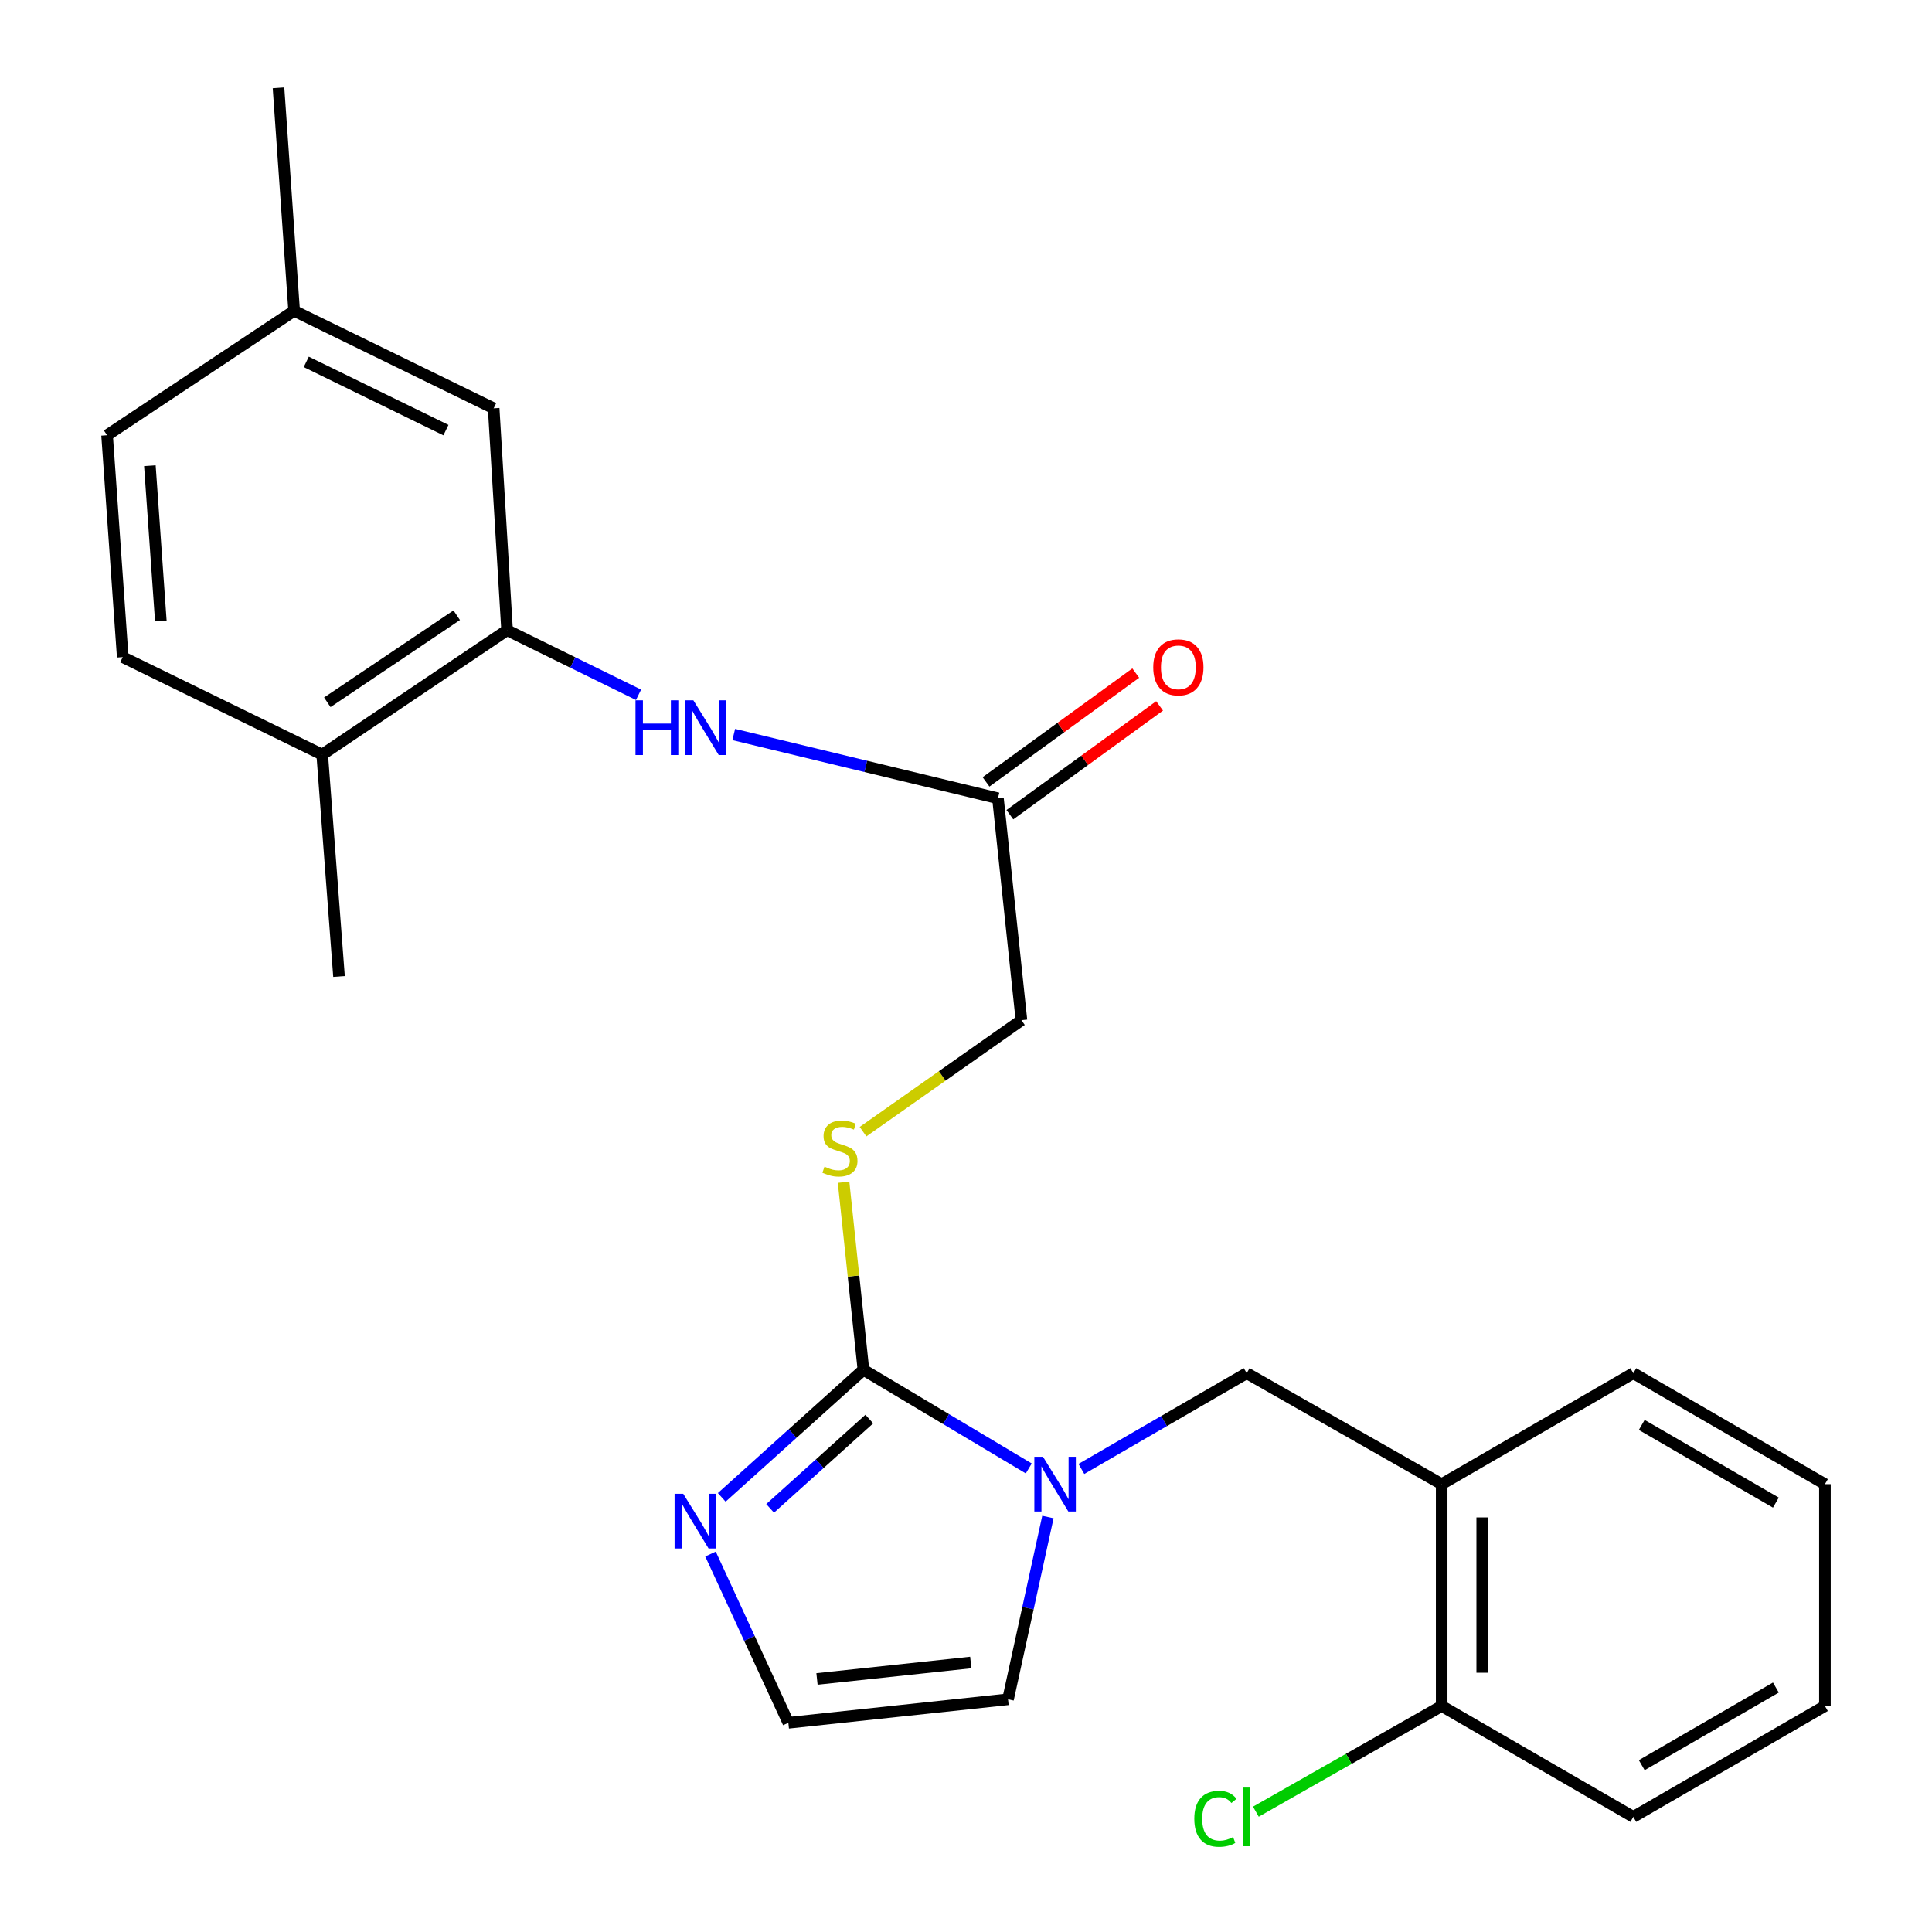 <?xml version='1.0' encoding='iso-8859-1'?>
<svg version='1.1' baseProfile='full'
              xmlns='http://www.w3.org/2000/svg'
                      xmlns:rdkit='http://www.rdkit.org/xml'
                      xmlns:xlink='http://www.w3.org/1999/xlink'
                  xml:space='preserve'
width='1000px' height='1000px' viewBox='0 0 1000 1000'>
<!-- END OF HEADER -->
<rect style='opacity:1.0;fill:#FFFFFF;stroke:none' width='1000' height='1000' x='0' y='0'> </rect>
<path class='bond-0' d='M 446.912,709.008 L 489.7,734.535' style='fill:none;fill-rule:evenodd;stroke:#000000;stroke-width:6px;stroke-linecap:butt;stroke-linejoin:miter;stroke-opacity:1' />
<path class='bond-0' d='M 489.7,734.535 L 532.487,760.063' style='fill:none;fill-rule:evenodd;stroke:#0000FF;stroke-width:6px;stroke-linecap:butt;stroke-linejoin:miter;stroke-opacity:1' />
<path class='bond-1' d='M 446.912,709.008 L 410.243,742.016' style='fill:none;fill-rule:evenodd;stroke:#000000;stroke-width:6px;stroke-linecap:butt;stroke-linejoin:miter;stroke-opacity:1' />
<path class='bond-1' d='M 410.243,742.016 L 373.573,775.025' style='fill:none;fill-rule:evenodd;stroke:#0000FF;stroke-width:6px;stroke-linecap:butt;stroke-linejoin:miter;stroke-opacity:1' />
<path class='bond-1' d='M 449.953,734.509 L 424.284,757.615' style='fill:none;fill-rule:evenodd;stroke:#000000;stroke-width:6px;stroke-linecap:butt;stroke-linejoin:miter;stroke-opacity:1' />
<path class='bond-1' d='M 424.284,757.615 L 398.615,780.721' style='fill:none;fill-rule:evenodd;stroke:#0000FF;stroke-width:6px;stroke-linecap:butt;stroke-linejoin:miter;stroke-opacity:1' />
<path class='bond-6' d='M 446.912,709.008 L 441.773,660.466' style='fill:none;fill-rule:evenodd;stroke:#000000;stroke-width:6px;stroke-linecap:butt;stroke-linejoin:miter;stroke-opacity:1' />
<path class='bond-6' d='M 441.773,660.466 L 436.633,611.925' style='fill:none;fill-rule:evenodd;stroke:#CCCC00;stroke-width:6px;stroke-linecap:butt;stroke-linejoin:miter;stroke-opacity:1' />
<path class='bond-3' d='M 559.72,760.316 L 602.507,735.542' style='fill:none;fill-rule:evenodd;stroke:#0000FF;stroke-width:6px;stroke-linecap:butt;stroke-linejoin:miter;stroke-opacity:1' />
<path class='bond-3' d='M 602.507,735.542 L 645.294,710.768' style='fill:none;fill-rule:evenodd;stroke:#000000;stroke-width:6px;stroke-linecap:butt;stroke-linejoin:miter;stroke-opacity:1' />
<path class='bond-9' d='M 542.394,785.203 L 532.076,832.38' style='fill:none;fill-rule:evenodd;stroke:#0000FF;stroke-width:6px;stroke-linecap:butt;stroke-linejoin:miter;stroke-opacity:1' />
<path class='bond-9' d='M 532.076,832.38 L 521.757,879.557' style='fill:none;fill-rule:evenodd;stroke:#000000;stroke-width:6px;stroke-linecap:butt;stroke-linejoin:miter;stroke-opacity:1' />
<path class='bond-8' d='M 367.762,804.361 L 387.906,848.04' style='fill:none;fill-rule:evenodd;stroke:#0000FF;stroke-width:6px;stroke-linecap:butt;stroke-linejoin:miter;stroke-opacity:1' />
<path class='bond-8' d='M 387.906,848.04 L 408.05,891.718' style='fill:none;fill-rule:evenodd;stroke:#000000;stroke-width:6px;stroke-linecap:butt;stroke-linejoin:miter;stroke-opacity:1' />
<path class='bond-2' d='M 262.465,326.19 L 296.488,342.906' style='fill:none;fill-rule:evenodd;stroke:#000000;stroke-width:6px;stroke-linecap:butt;stroke-linejoin:miter;stroke-opacity:1' />
<path class='bond-2' d='M 296.488,342.906 L 330.511,359.622' style='fill:none;fill-rule:evenodd;stroke:#0000FF;stroke-width:6px;stroke-linecap:butt;stroke-linejoin:miter;stroke-opacity:1' />
<path class='bond-10' d='M 262.465,326.19 L 166.772,390.576' style='fill:none;fill-rule:evenodd;stroke:#000000;stroke-width:6px;stroke-linecap:butt;stroke-linejoin:miter;stroke-opacity:1' />
<path class='bond-10' d='M 236.394,318.435 L 169.409,363.505' style='fill:none;fill-rule:evenodd;stroke:#000000;stroke-width:6px;stroke-linecap:butt;stroke-linejoin:miter;stroke-opacity:1' />
<path class='bond-11' d='M 262.465,326.19 L 255.515,211.34' style='fill:none;fill-rule:evenodd;stroke:#000000;stroke-width:6px;stroke-linecap:butt;stroke-linejoin:miter;stroke-opacity:1' />
<path class='bond-5' d='M 645.294,710.768 L 746.21,768.193' style='fill:none;fill-rule:evenodd;stroke:#000000;stroke-width:6px;stroke-linecap:butt;stroke-linejoin:miter;stroke-opacity:1' />
<path class='bond-4' d='M 379.787,380.176 L 448.16,396.686' style='fill:none;fill-rule:evenodd;stroke:#0000FF;stroke-width:6px;stroke-linecap:butt;stroke-linejoin:miter;stroke-opacity:1' />
<path class='bond-4' d='M 448.16,396.686 L 516.534,413.196' style='fill:none;fill-rule:evenodd;stroke:#000000;stroke-width:6px;stroke-linecap:butt;stroke-linejoin:miter;stroke-opacity:1' />
<path class='bond-12' d='M 746.21,768.193 L 746.21,883.032' style='fill:none;fill-rule:evenodd;stroke:#000000;stroke-width:6px;stroke-linecap:butt;stroke-linejoin:miter;stroke-opacity:1' />
<path class='bond-12' d='M 767.198,785.419 L 767.198,865.806' style='fill:none;fill-rule:evenodd;stroke:#000000;stroke-width:6px;stroke-linecap:butt;stroke-linejoin:miter;stroke-opacity:1' />
<path class='bond-19' d='M 746.21,768.193 L 845.401,710.768' style='fill:none;fill-rule:evenodd;stroke:#000000;stroke-width:6px;stroke-linecap:butt;stroke-linejoin:miter;stroke-opacity:1' />
<path class='bond-14' d='M 446.703,585.747 L 487.699,556.896' style='fill:none;fill-rule:evenodd;stroke:#CCCC00;stroke-width:6px;stroke-linecap:butt;stroke-linejoin:miter;stroke-opacity:1' />
<path class='bond-14' d='M 487.699,556.896 L 528.695,528.046' style='fill:none;fill-rule:evenodd;stroke:#000000;stroke-width:6px;stroke-linecap:butt;stroke-linejoin:miter;stroke-opacity:1' />
<path class='bond-7' d='M 516.534,413.196 L 528.695,528.046' style='fill:none;fill-rule:evenodd;stroke:#000000;stroke-width:6px;stroke-linecap:butt;stroke-linejoin:miter;stroke-opacity:1' />
<path class='bond-13' d='M 522.703,421.685 L 561.452,393.527' style='fill:none;fill-rule:evenodd;stroke:#000000;stroke-width:6px;stroke-linecap:butt;stroke-linejoin:miter;stroke-opacity:1' />
<path class='bond-13' d='M 561.452,393.527 L 600.201,365.369' style='fill:none;fill-rule:evenodd;stroke:#FF0000;stroke-width:6px;stroke-linecap:butt;stroke-linejoin:miter;stroke-opacity:1' />
<path class='bond-13' d='M 510.365,404.707 L 549.114,376.549' style='fill:none;fill-rule:evenodd;stroke:#000000;stroke-width:6px;stroke-linecap:butt;stroke-linejoin:miter;stroke-opacity:1' />
<path class='bond-13' d='M 549.114,376.549 L 587.863,348.39' style='fill:none;fill-rule:evenodd;stroke:#FF0000;stroke-width:6px;stroke-linecap:butt;stroke-linejoin:miter;stroke-opacity:1' />
<path class='bond-25' d='M 408.05,891.718 L 521.757,879.557' style='fill:none;fill-rule:evenodd;stroke:#000000;stroke-width:6px;stroke-linecap:butt;stroke-linejoin:miter;stroke-opacity:1' />
<path class='bond-25' d='M 422.874,869.025 L 502.469,860.512' style='fill:none;fill-rule:evenodd;stroke:#000000;stroke-width:6px;stroke-linecap:butt;stroke-linejoin:miter;stroke-opacity:1' />
<path class='bond-15' d='M 166.772,390.576 L 63.523,340.123' style='fill:none;fill-rule:evenodd;stroke:#000000;stroke-width:6px;stroke-linecap:butt;stroke-linejoin:miter;stroke-opacity:1' />
<path class='bond-20' d='M 166.772,390.576 L 175.47,505.426' style='fill:none;fill-rule:evenodd;stroke:#000000;stroke-width:6px;stroke-linecap:butt;stroke-linejoin:miter;stroke-opacity:1' />
<path class='bond-16' d='M 255.515,211.34 L 152.244,160.888' style='fill:none;fill-rule:evenodd;stroke:#000000;stroke-width:6px;stroke-linecap:butt;stroke-linejoin:miter;stroke-opacity:1' />
<path class='bond-16' d='M 230.812,222.63 L 158.522,187.313' style='fill:none;fill-rule:evenodd;stroke:#000000;stroke-width:6px;stroke-linecap:butt;stroke-linejoin:miter;stroke-opacity:1' />
<path class='bond-17' d='M 746.21,883.032 L 698.123,910.378' style='fill:none;fill-rule:evenodd;stroke:#000000;stroke-width:6px;stroke-linecap:butt;stroke-linejoin:miter;stroke-opacity:1' />
<path class='bond-17' d='M 698.123,910.378 L 650.036,937.725' style='fill:none;fill-rule:evenodd;stroke:#00CC00;stroke-width:6px;stroke-linecap:butt;stroke-linejoin:miter;stroke-opacity:1' />
<path class='bond-21' d='M 746.21,883.032 L 845.401,940.422' style='fill:none;fill-rule:evenodd;stroke:#000000;stroke-width:6px;stroke-linecap:butt;stroke-linejoin:miter;stroke-opacity:1' />
<path class='bond-27' d='M 63.523,340.123 L 55.42,225.273' style='fill:none;fill-rule:evenodd;stroke:#000000;stroke-width:6px;stroke-linecap:butt;stroke-linejoin:miter;stroke-opacity:1' />
<path class='bond-27' d='M 83.244,321.419 L 77.571,241.024' style='fill:none;fill-rule:evenodd;stroke:#000000;stroke-width:6px;stroke-linecap:butt;stroke-linejoin:miter;stroke-opacity:1' />
<path class='bond-18' d='M 152.244,160.888 L 55.42,225.273' style='fill:none;fill-rule:evenodd;stroke:#000000;stroke-width:6px;stroke-linecap:butt;stroke-linejoin:miter;stroke-opacity:1' />
<path class='bond-22' d='M 152.244,160.888 L 144.152,45.455' style='fill:none;fill-rule:evenodd;stroke:#000000;stroke-width:6px;stroke-linecap:butt;stroke-linejoin:miter;stroke-opacity:1' />
<path class='bond-23' d='M 845.401,710.768 L 944.58,768.193' style='fill:none;fill-rule:evenodd;stroke:#000000;stroke-width:6px;stroke-linecap:butt;stroke-linejoin:miter;stroke-opacity:1' />
<path class='bond-23' d='M 849.762,737.545 L 919.187,777.742' style='fill:none;fill-rule:evenodd;stroke:#000000;stroke-width:6px;stroke-linecap:butt;stroke-linejoin:miter;stroke-opacity:1' />
<path class='bond-26' d='M 845.401,940.422 L 944.58,883.032' style='fill:none;fill-rule:evenodd;stroke:#000000;stroke-width:6px;stroke-linecap:butt;stroke-linejoin:miter;stroke-opacity:1' />
<path class='bond-26' d='M 849.766,913.647 L 919.192,873.474' style='fill:none;fill-rule:evenodd;stroke:#000000;stroke-width:6px;stroke-linecap:butt;stroke-linejoin:miter;stroke-opacity:1' />
<path class='bond-24' d='M 944.58,768.193 L 944.58,883.032' style='fill:none;fill-rule:evenodd;stroke:#000000;stroke-width:6px;stroke-linecap:butt;stroke-linejoin:miter;stroke-opacity:1' />
<path  class='atom-1' d='M 539.855 754.033
L 549.135 769.033
Q 550.055 770.513, 551.535 773.193
Q 553.015 775.873, 553.095 776.033
L 553.095 754.033
L 556.855 754.033
L 556.855 782.353
L 552.975 782.353
L 543.015 765.953
Q 541.855 764.033, 540.615 761.833
Q 539.415 759.633, 539.055 758.953
L 539.055 782.353
L 535.375 782.353
L 535.375 754.033
L 539.855 754.033
' fill='#0000FF'/>
<path  class='atom-2' d='M 353.646 773.167
L 362.926 788.167
Q 363.846 789.647, 365.326 792.327
Q 366.806 795.007, 366.886 795.167
L 366.886 773.167
L 370.646 773.167
L 370.646 801.487
L 366.766 801.487
L 356.806 785.087
Q 355.646 783.167, 354.406 780.967
Q 353.206 778.767, 352.846 778.087
L 352.846 801.487
L 349.166 801.487
L 349.166 773.167
L 353.646 773.167
' fill='#0000FF'/>
<path  class='atom-5' d='M 328.933 362.482
L 332.773 362.482
L 332.773 374.522
L 347.253 374.522
L 347.253 362.482
L 351.093 362.482
L 351.093 390.802
L 347.253 390.802
L 347.253 377.722
L 332.773 377.722
L 332.773 390.802
L 328.933 390.802
L 328.933 362.482
' fill='#0000FF'/>
<path  class='atom-5' d='M 358.893 362.482
L 368.173 377.482
Q 369.093 378.962, 370.573 381.642
Q 372.053 384.322, 372.133 384.482
L 372.133 362.482
L 375.893 362.482
L 375.893 390.802
L 372.013 390.802
L 362.053 374.402
Q 360.893 372.482, 359.653 370.282
Q 358.453 368.082, 358.093 367.402
L 358.093 390.802
L 354.413 390.802
L 354.413 362.482
L 358.893 362.482
' fill='#0000FF'/>
<path  class='atom-7' d='M 426.751 603.878
Q 427.071 603.998, 428.391 604.558
Q 429.711 605.118, 431.151 605.478
Q 432.631 605.798, 434.071 605.798
Q 436.751 605.798, 438.311 604.518
Q 439.871 603.198, 439.871 600.918
Q 439.871 599.358, 439.071 598.398
Q 438.311 597.438, 437.111 596.918
Q 435.911 596.398, 433.911 595.798
Q 431.391 595.038, 429.871 594.318
Q 428.391 593.598, 427.311 592.078
Q 426.271 590.558, 426.271 587.998
Q 426.271 584.438, 428.671 582.238
Q 431.111 580.038, 435.911 580.038
Q 439.191 580.038, 442.911 581.598
L 441.991 584.678
Q 438.591 583.278, 436.031 583.278
Q 433.271 583.278, 431.751 584.438
Q 430.231 585.558, 430.271 587.518
Q 430.271 589.038, 431.031 589.958
Q 431.831 590.878, 432.951 591.398
Q 434.111 591.918, 436.031 592.518
Q 438.591 593.318, 440.111 594.118
Q 441.631 594.918, 442.711 596.558
Q 443.831 598.158, 443.831 600.918
Q 443.831 604.838, 441.191 606.958
Q 438.591 609.038, 434.231 609.038
Q 431.711 609.038, 429.791 608.478
Q 427.911 607.958, 425.671 607.038
L 426.751 603.878
' fill='#CCCC00'/>
<path  class='atom-14' d='M 596.918 345.415
Q 596.918 338.615, 600.278 334.815
Q 603.638 331.015, 609.918 331.015
Q 616.198 331.015, 619.558 334.815
Q 622.918 338.615, 622.918 345.415
Q 622.918 352.295, 619.518 356.215
Q 616.118 360.095, 609.918 360.095
Q 603.678 360.095, 600.278 356.215
Q 596.918 352.335, 596.918 345.415
M 609.918 356.895
Q 614.238 356.895, 616.558 354.015
Q 618.918 351.095, 618.918 345.415
Q 618.918 339.855, 616.558 337.055
Q 614.238 334.215, 609.918 334.215
Q 605.598 334.215, 603.238 337.015
Q 600.918 339.815, 600.918 345.415
Q 600.918 351.135, 603.238 354.015
Q 605.598 356.895, 609.918 356.895
' fill='#FF0000'/>
<path  class='atom-18' d='M 618.174 941.402
Q 618.174 934.362, 621.454 930.682
Q 624.774 926.962, 631.054 926.962
Q 636.894 926.962, 640.014 931.082
L 637.374 933.242
Q 635.094 930.242, 631.054 930.242
Q 626.774 930.242, 624.494 933.122
Q 622.254 935.962, 622.254 941.402
Q 622.254 947.002, 624.574 949.882
Q 626.934 952.762, 631.494 952.762
Q 634.614 952.762, 638.254 950.882
L 639.374 953.882
Q 637.894 954.842, 635.654 955.402
Q 633.414 955.962, 630.934 955.962
Q 624.774 955.962, 621.454 952.202
Q 618.174 948.442, 618.174 941.402
' fill='#00CC00'/>
<path  class='atom-18' d='M 643.454 925.242
L 647.134 925.242
L 647.134 955.602
L 643.454 955.602
L 643.454 925.242
' fill='#00CC00'/>
</svg>
